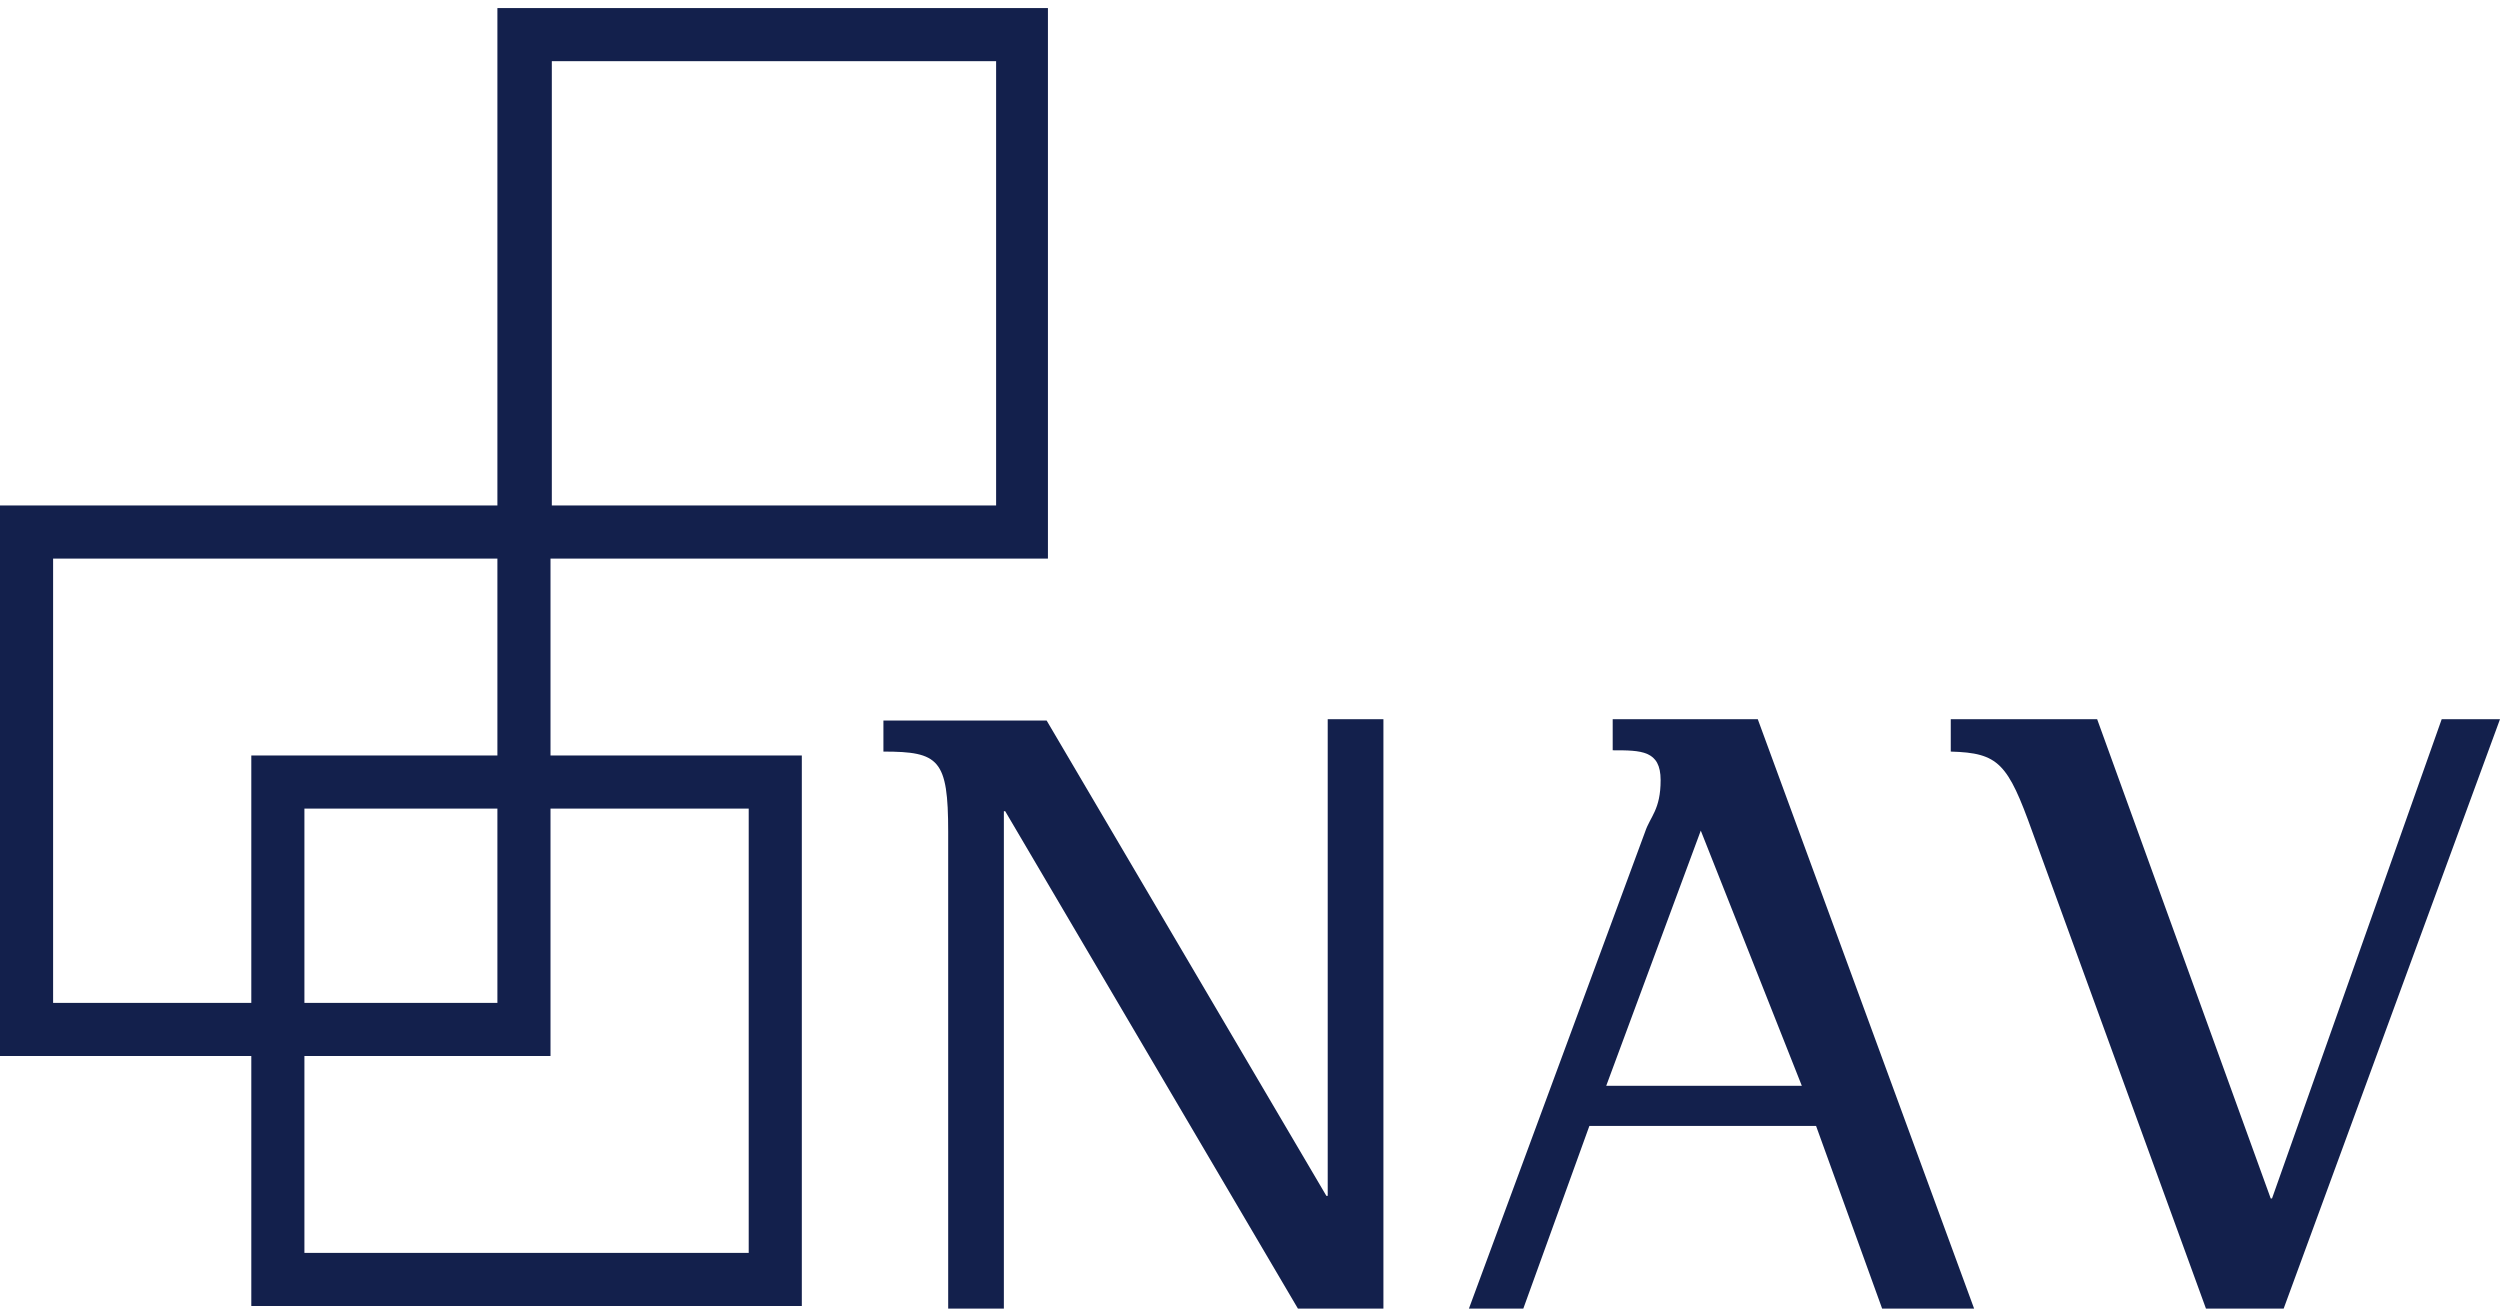<?xml version="1.0" encoding="utf-8"?>
<svg xmlns="http://www.w3.org/2000/svg" width="128" height="67" viewBox="0 0 128 67" fill="none">
<g clip-path="url(#clip0_620_331)">
<path d="M67.979 61.23H67.912L53.587 36.89H45.231V38.481C48.082 38.481 48.547 38.879 48.547 42.593V66.999H51.398V41.532H51.465L66.453 66.999H70.831V36.823H67.979V61.163V61.23Z" fill="#13204C"/>
<path d="M82.57 36.823V38.415C84.029 38.415 85.024 38.415 85.024 39.94C85.024 41.466 84.493 41.797 84.228 42.593L75.209 66.999H77.994L81.376 57.648H92.983L96.365 66.999H101.074L89.998 36.823H82.504H82.57ZM82.239 55.592L87.08 42.527L92.253 55.592H82.239Z" fill="#13204C"/>
<path d="M125.015 36.823L116.327 61.362H116.261L107.374 36.823H99.879V38.481C102.333 38.548 102.798 39.078 104.058 42.593L112.945 66.999H116.924L128 36.823H125.015Z" fill="#13204C"/>
<path d="M53.654 0.413H25.467V25.88H0V54.067H28.186V28.6H53.654V0.413ZM25.467 51.348H2.719V28.6H25.467V51.348ZM51.001 25.88H28.253V3.132H51.001V25.88Z" fill="#13204C"/>
<path d="M12.867 38.681V66.867H41.053V38.681H12.867ZM15.586 41.4H38.334V64.148H15.586V41.4Z" fill="#13204C"/>
</g>
<defs>
<clipPath id="clip0_620_331">
<rect width="128" height="66.785" fill="white" transform="translate(0 0.214)"/>
</clipPath>
</defs>
</svg>